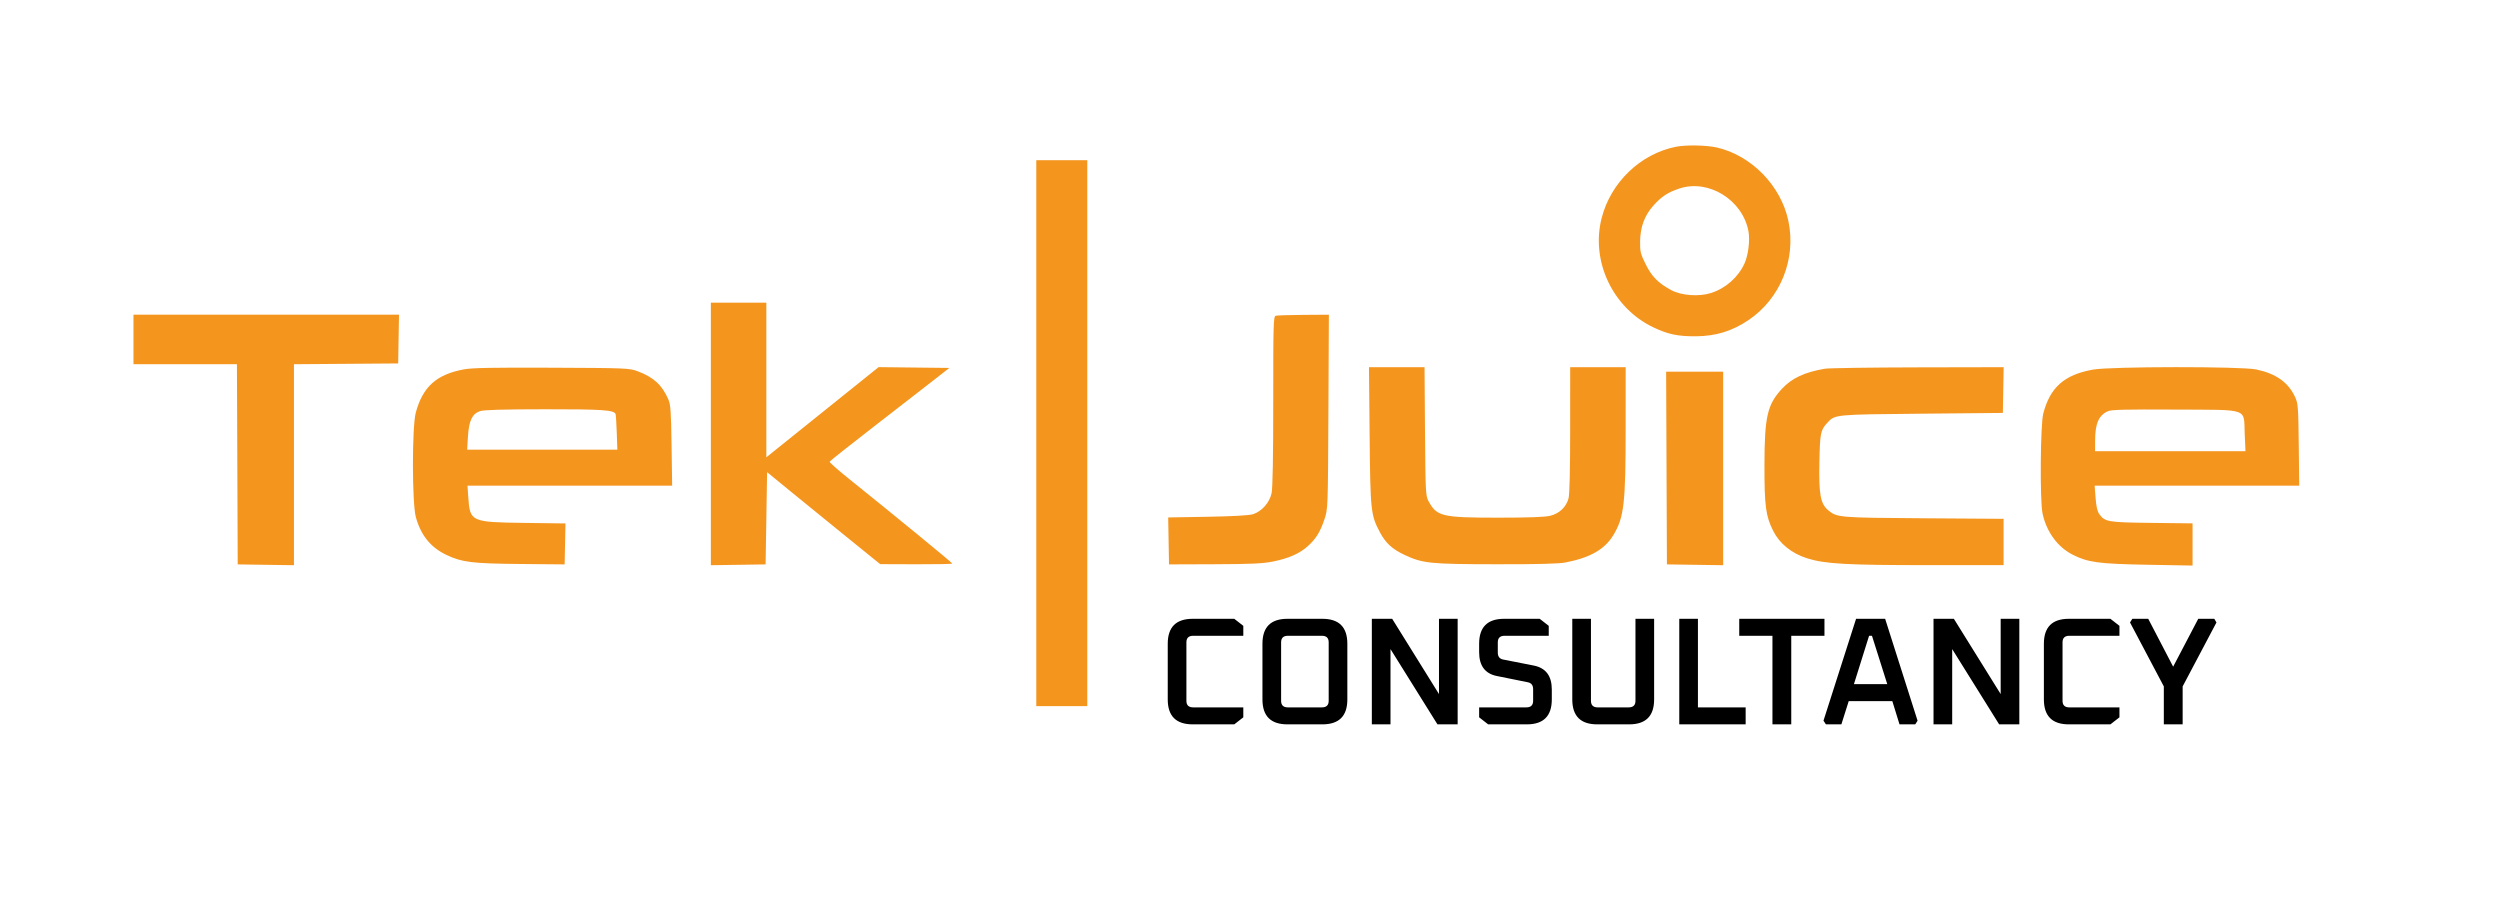 <svg width="1667" height="600" viewBox="0 0 1667 600" fill="none" xmlns="http://www.w3.org/2000/svg">
<path fill-rule="evenodd" clip-rule="evenodd" d="M1117.5 97.863C1093.82 102.616 1074.07 121.587 1067.97 145.45C1060.62 174.206 1075.41 205.412 1102.5 218.294C1112.33 222.966 1118.9 224.337 1131 224.232C1144.11 224.12 1154.88 220.816 1165.69 213.587C1187.17 199.216 1197.84 172.863 1192.5 147.341C1187.61 123.95 1168.07 103.819 1145 98.398C1138.14 96.785 1124.22 96.515 1117.5 97.863ZM691 288.841V470.841H708H725V288.841V106.841H708H691V288.841ZM1119.84 125.697C1112.2 128.225 1107.94 131.003 1102.6 136.944C1096.62 143.59 1093.77 151.22 1093.62 160.909C1093.53 167.759 1093.87 169.199 1097.29 176.105C1101.37 184.378 1105.58 188.66 1114.22 193.365C1121.14 197.129 1133.01 197.988 1141.13 195.314C1150.91 192.097 1159.12 184.769 1163.3 175.531C1165.76 170.093 1166.98 160.104 1165.89 154.254C1162 133.327 1139.31 119.254 1119.84 125.697ZM474 289.364V376.886L492.25 376.614L510.5 376.341L511 345.585L511.5 314.829L527.074 327.585C535.64 334.601 552.608 348.402 564.782 358.255L586.916 376.169L610.958 376.255C624.181 376.302 635 376.085 635 375.772C635 375.248 596.045 343.309 565.695 318.95C558.652 313.297 553.027 308.302 553.195 307.849C553.363 307.396 566.791 296.746 583.035 284.183C599.279 271.62 617.171 257.741 622.794 253.341L633.017 245.341L609.435 245.073L585.852 244.804L548.426 274.861L511 304.917V253.379V201.841H492.5H474V289.364ZM89 226.341V242.841H123.493H157.986L158.243 309.591L158.5 376.341L177.25 376.613L196 376.885V309.876V242.867L230.75 242.604L265.5 242.341L265.775 226.091L266.05 209.841H177.525H89V226.341ZM850.75 210.53C849.109 210.959 849 214.513 849 267.365C849 304.446 848.625 325.491 847.905 328.85C846.562 335.113 841.305 341.055 835.5 342.871C832.912 343.681 822.223 344.284 805.225 344.58L778.95 345.036L779.225 360.688L779.5 376.341L810 376.232C834.325 376.146 842.185 375.782 848.824 374.437C859.353 372.303 866.587 369.112 872.017 364.207C877.524 359.231 880.271 354.797 883.14 346.255C885.46 339.348 885.462 339.274 885.778 274.591L886.095 209.841L869.297 209.957C860.059 210.021 851.712 210.279 850.75 210.53ZM309.326 246.294C291.046 249.684 281.965 257.84 277.247 275.106C274.68 284.5 274.713 335.445 277.292 344.816C280.621 356.913 287.14 364.992 297.594 369.977C308.009 374.944 314.722 375.77 347.082 376.069L376.5 376.341L376.778 362.686L377.055 349.031L349.778 348.67C313.945 348.195 313.393 347.944 312.254 331.591L311.714 323.841H379.953H448.192L447.805 297.091C447.476 274.344 447.155 269.742 445.663 266.341C441.397 256.62 435.904 251.588 425.125 247.529C419.693 245.483 417.734 245.403 368 245.187C328.609 245.017 314.813 245.277 309.326 246.294ZM913.269 290.591C913.755 340.987 914.022 343.473 920.183 355.033C923.975 362.147 928.4 366.197 936.547 370.01C948.678 375.687 953.523 376.182 997.5 376.244C1025.89 376.284 1039.39 375.933 1044 375.035C1060.38 371.844 1070.09 366.275 1075.79 356.806C1082.97 344.853 1083.98 335.982 1083.99 284.591L1084 244.841H1065.5H1047L1046.99 286.591C1046.99 313.476 1046.6 329.765 1045.9 332.341C1044.33 338.146 1039.77 342.456 1033.62 343.943C1030.14 344.784 1019.04 345.181 999 345.181C961.186 345.179 958.002 344.405 952.367 333.841C950.643 330.609 950.476 327.062 950.191 287.591L949.883 244.841H931.355H912.827L913.269 290.591ZM1216.83 245.864C1203.37 248.136 1194.69 252.197 1188.16 259.286C1178.44 269.828 1176.6 277.847 1176.54 309.841C1176.49 337.38 1177.37 344.007 1182.35 353.961C1186.63 362.531 1194.66 369.016 1205.06 372.299C1216.82 376.015 1231.38 376.834 1285.75 376.838L1336 376.841V361.397V345.953L1282.75 345.589C1226.08 345.202 1224.84 345.098 1219.03 340.216C1213.86 335.863 1212.73 329.617 1213.18 307.972C1213.58 288.661 1213.94 286.886 1218.38 282.004C1223.53 276.338 1222.95 276.394 1281.5 275.846L1335.5 275.341L1335.78 260.091L1336.05 244.841L1278.78 244.959C1247.27 245.023 1219.4 245.431 1216.83 245.864ZM1395.58 246.45C1376.48 249.9 1367.05 258.228 1362.46 275.712C1360.52 283.101 1360.14 333.762 1361.96 342.341C1364.55 354.548 1371.96 364.72 1381.98 369.832C1392.13 375.008 1399.43 375.997 1431.75 376.574L1462 377.115V363.049V348.984L1434.75 348.663C1405.41 348.316 1403.66 348.024 1399.83 342.836C1398.55 341.112 1397.78 337.76 1397.34 332.086L1396.7 323.841H1464.91H1533.12L1532.81 296.591C1532.52 271.362 1532.34 269.003 1530.39 264.79C1525.83 254.934 1517.71 249.157 1504.48 246.353C1494.56 244.253 1407.32 244.331 1395.58 246.45ZM1111.24 312.091L1111.5 376.341L1130.25 376.613L1149 376.885V312.363V247.841H1129.99H1110.98L1111.24 312.091ZM320.049 274.147C314.836 275.951 312.674 280.511 312.034 291.054L311.5 299.841H361.575H411.65L411.256 288.591C411.039 282.404 410.693 276.807 410.486 276.153C409.611 273.387 401.813 272.853 363 272.903C335.111 272.939 322.486 273.305 320.049 274.147ZM1405.5 274.222C1399.38 276.97 1397.01 282.491 1397.01 294.091L1397 300.841H1447.14H1497.28L1496.77 289.247C1496 271.785 1500.63 273.389 1450.22 273.108C1417.01 272.923 1407.89 273.15 1405.5 274.222Z" fill="#F4951E"/>
<path d="M778.65 466.374V429.246C778.65 418.162 784.192 412.62 795.276 412.62H823.02L829.038 417.312V423.942H795.582C792.59 423.942 791.094 425.404 791.094 428.328V467.292C791.094 470.216 792.59 471.678 795.582 471.678H829.038V478.308L823.02 483H795.276C784.192 483 778.65 477.458 778.65 466.374ZM841.802 466.374V429.246C841.802 418.162 847.344 412.62 858.428 412.62H881.786C892.87 412.62 898.412 418.162 898.412 429.246V466.374C898.412 477.458 892.87 483 881.786 483H858.428C847.344 483 841.802 477.458 841.802 466.374ZM854.246 467.292C854.246 470.216 855.742 471.678 858.734 471.678H881.48C884.472 471.678 885.968 470.216 885.968 467.292V428.328C885.968 425.404 884.472 423.942 881.48 423.942H858.734C855.742 423.942 854.246 425.404 854.246 428.328V467.292ZM914.74 483V412.62H928.306L959.518 462.804V412.62H971.962V483H958.498L927.184 432.816V483H914.74ZM986.288 478.308V471.678H1017.81C1020.8 471.678 1022.29 470.216 1022.29 467.292V459.54C1022.29 456.956 1021.14 455.426 1018.83 454.95L998.12 450.768C990.232 449.204 986.288 443.9 986.288 434.856V429.246C986.288 418.162 991.83 412.62 1002.91 412.62H1026.68L1032.7 417.312V423.942H1003.22C1000.23 423.942 998.732 425.404 998.732 428.328V435.162C998.732 437.746 999.888 439.276 1002.2 439.752L1022.91 443.832C1030.79 445.464 1034.74 450.768 1034.74 459.744V466.374C1034.74 477.458 1029.2 483 1018.11 483H992.306L986.288 478.308ZM1048.4 466.374V412.62H1060.85V467.292C1060.85 470.216 1062.34 471.678 1065.33 471.678H1086.04C1089.03 471.678 1090.53 470.216 1090.53 467.292V412.62H1102.97V466.374C1102.97 477.458 1097.43 483 1086.35 483H1065.03C1053.94 483 1048.4 477.458 1048.4 466.374ZM1119.74 483V412.62H1132.18V471.678H1164V483H1119.74ZM1159.73 423.942V412.62H1216.55V423.942H1194.41V483H1181.87V423.942H1159.73ZM1215.9 480.552L1237.63 412.62H1257.01L1278.63 480.552L1277.1 483H1266.59L1261.8 467.496H1232.73L1227.83 483H1217.53L1215.9 480.552ZM1236.2 456.174H1258.43L1248.23 423.942H1246.3L1236.2 456.174ZM1289.27 483V412.62H1302.84L1334.05 462.804V412.62H1346.49V483H1333.03L1301.72 432.816V483H1289.27ZM1362.86 466.374V429.246C1362.86 418.162 1368.4 412.62 1379.48 412.62H1407.23L1413.25 417.312V423.942H1379.79C1376.8 423.942 1375.3 425.404 1375.3 428.328V467.292C1375.3 470.216 1376.8 471.678 1379.79 471.678H1413.25V478.308L1407.23 483H1379.48C1368.4 483 1362.86 477.458 1362.86 466.374ZM1420.3 415.068L1421.83 412.62H1432.44L1449.06 444.546L1465.79 412.62H1476.5L1477.93 415.068L1455.39 457.704V483H1442.84V457.704L1420.3 415.068Z" fill="black"/>
</svg>
